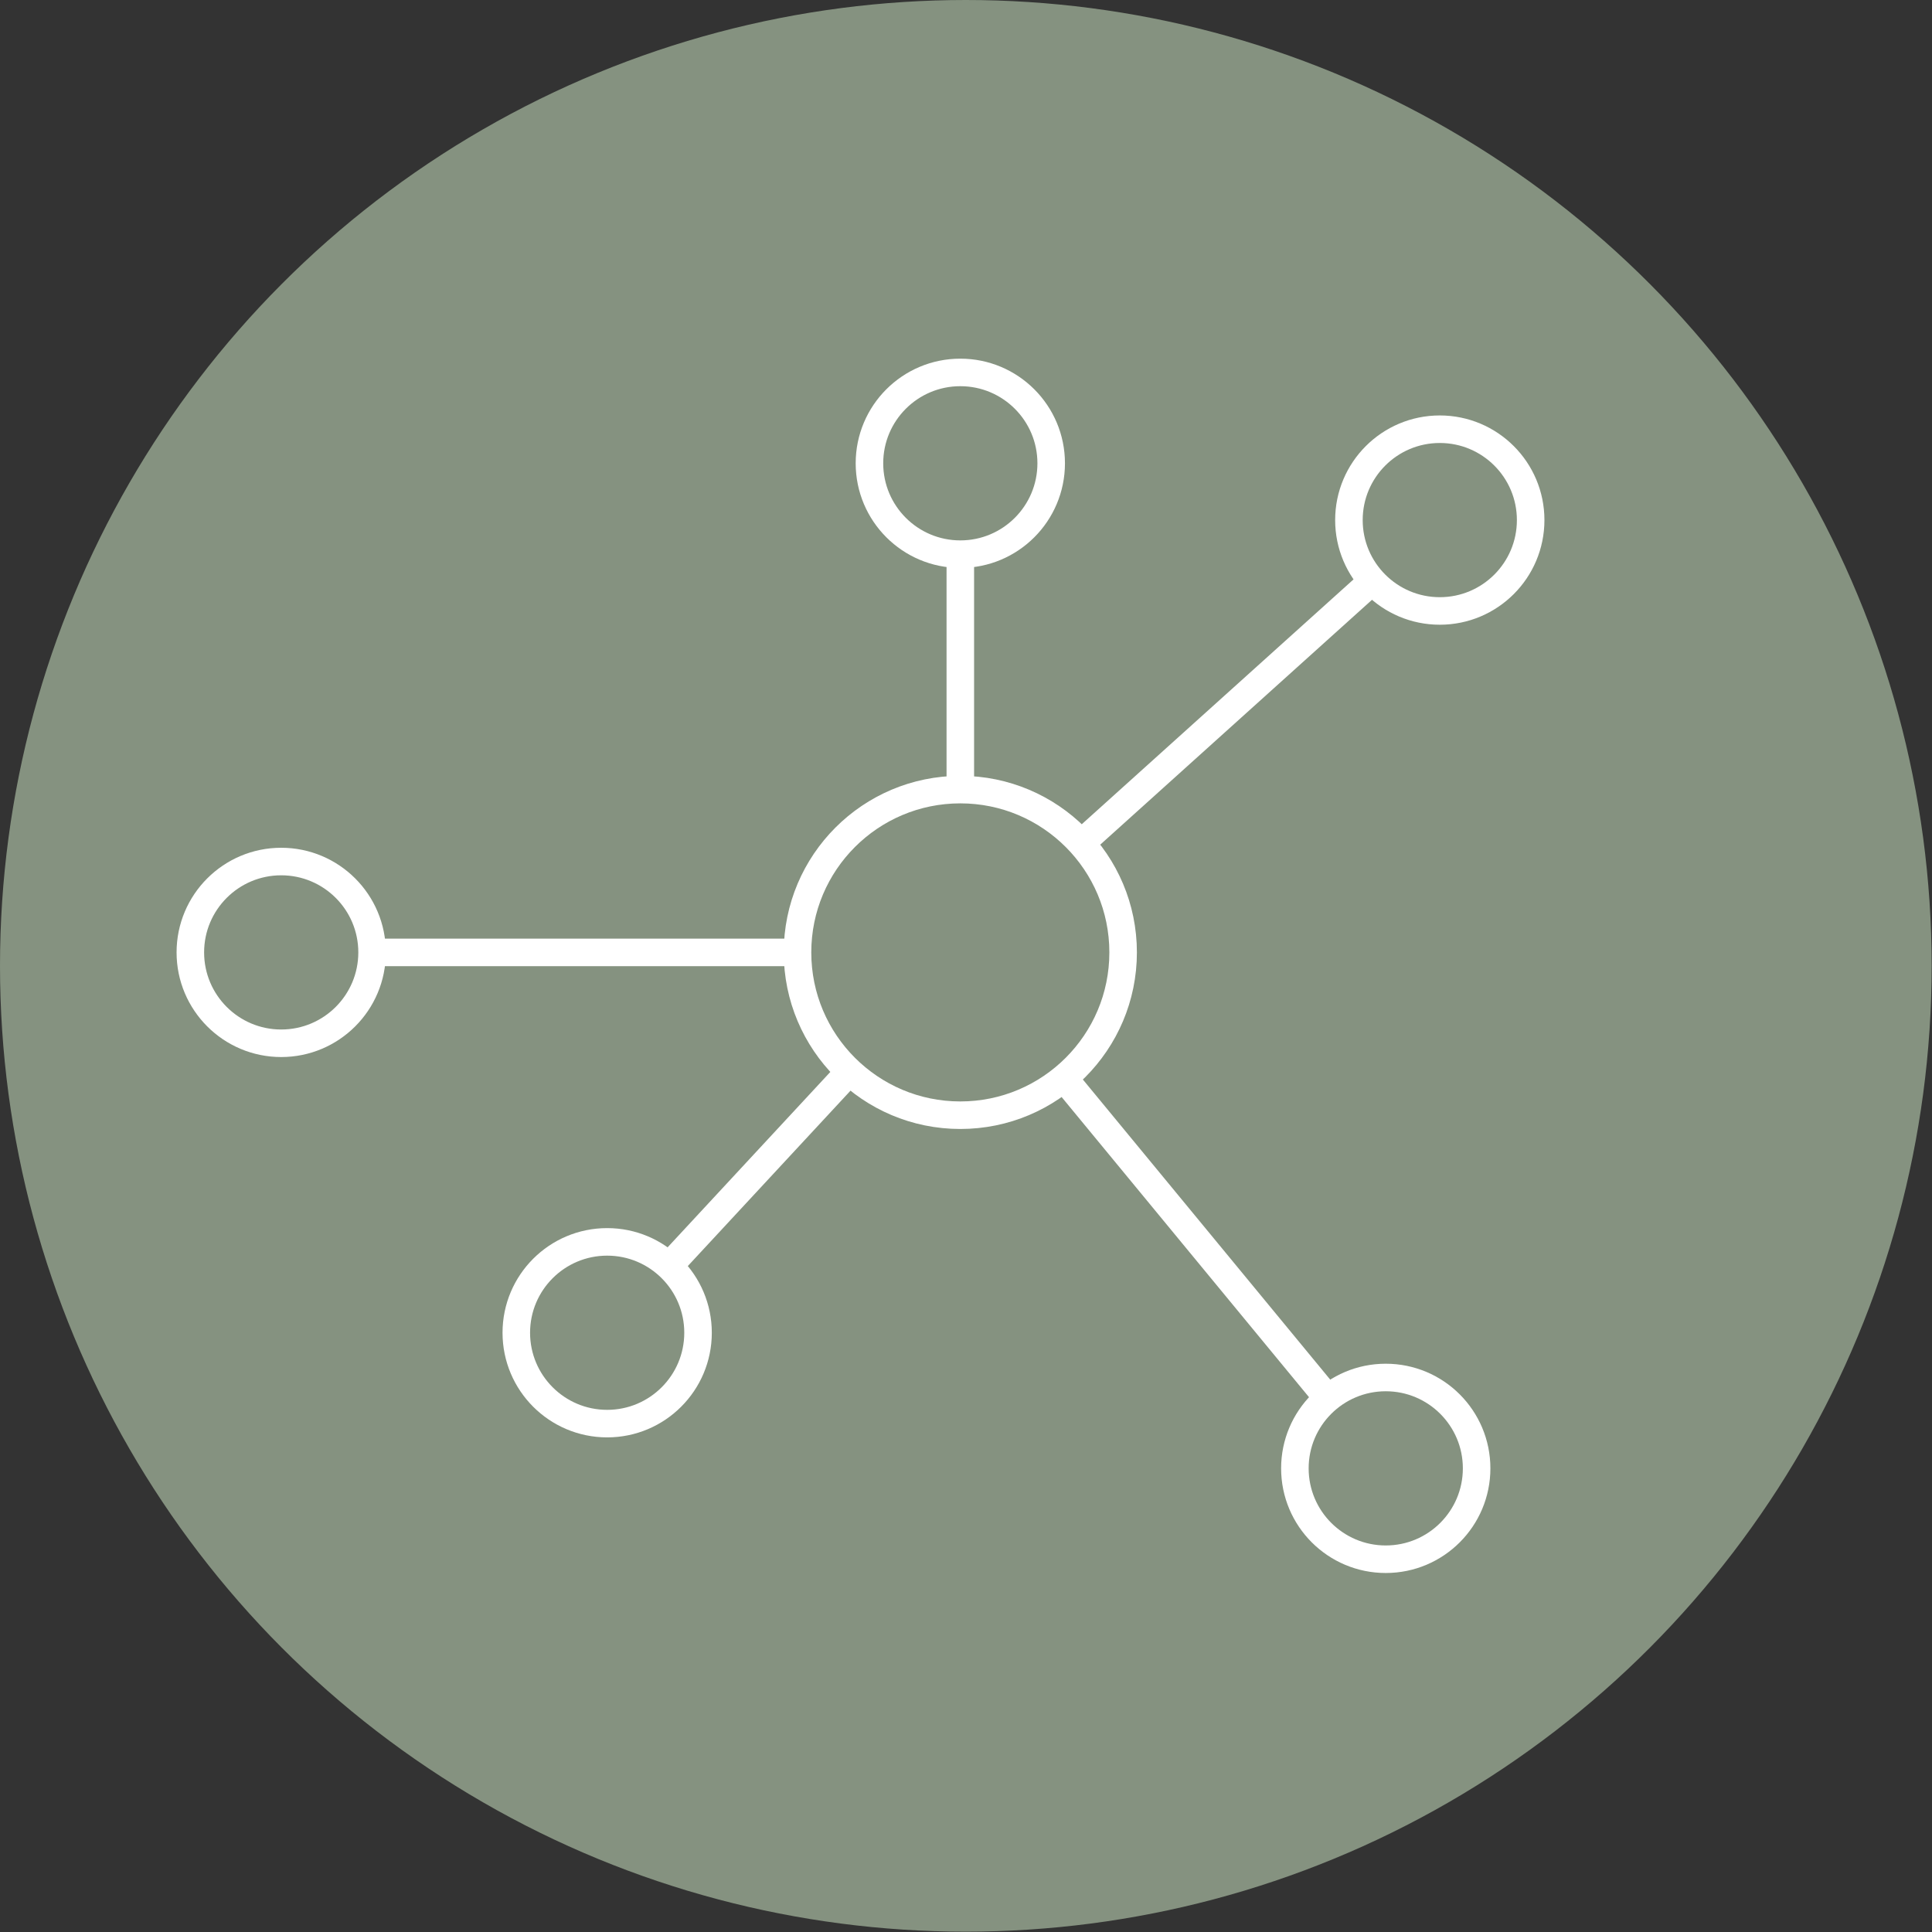 <?xml version="1.0"?>
<svg xmlns="http://www.w3.org/2000/svg" width="19.8mm" height="19.8mm" viewBox="0 0 56.13 56.13">
  <rect x="0" y="0" width="56.13" height="56.13" fill="#333333" stroke="none"/>
  <defs>
    <style>
      .cls-1 {
        fill: #859280;
      }

      .cls-2 {
        fill: none;
        stroke: #fff;
        stroke-miterlimit: 10;
        stroke-width: 0.8px;
      }
    </style>
  </defs>
  <g id="Ebene_2" data-name="Ebene 2">
    <g id="Icon">
      <g>
        <circle class="cls-1" cx="28.06" cy="28.06" r="28.06"/>
        <g>
          <g>
            <line class="cls-2" x1="27.9" y1="16.11" x2="27.9" y2="22.94"/>
            <line class="cls-2" x1="39.88" y1="16.87" x2="31.4" y2="24.51"/>
            <line class="cls-2" x1="23.17" y1="27.67" x2="10.81" y2="27.67"/>
            <line class="cls-2" x1="24.69" y1="31.12" x2="19.43" y2="36.79"/>
            <line class="cls-2" x1="38.58" y1="40.63" x2="30.89" y2="31.3"/>
          </g>
          <circle class="cls-2" cx="27.9" cy="13.46" r="2.64"/>
          <circle class="cls-2" cx="27.9" cy="27.67" r="4.73"/>
          <circle class="cls-2" cx="41.83" cy="15.11" r="2.64"/>
          <circle class="cls-2" cx="40.26" cy="42.66" r="2.64"/>
          <circle class="cls-2" cx="17.64" cy="38.72" r="2.64"/>
          <circle class="cls-2" cx="8.17" cy="27.67" r="2.64"/>
        </g>
      </g>
    </g>
  </g>
</svg>
